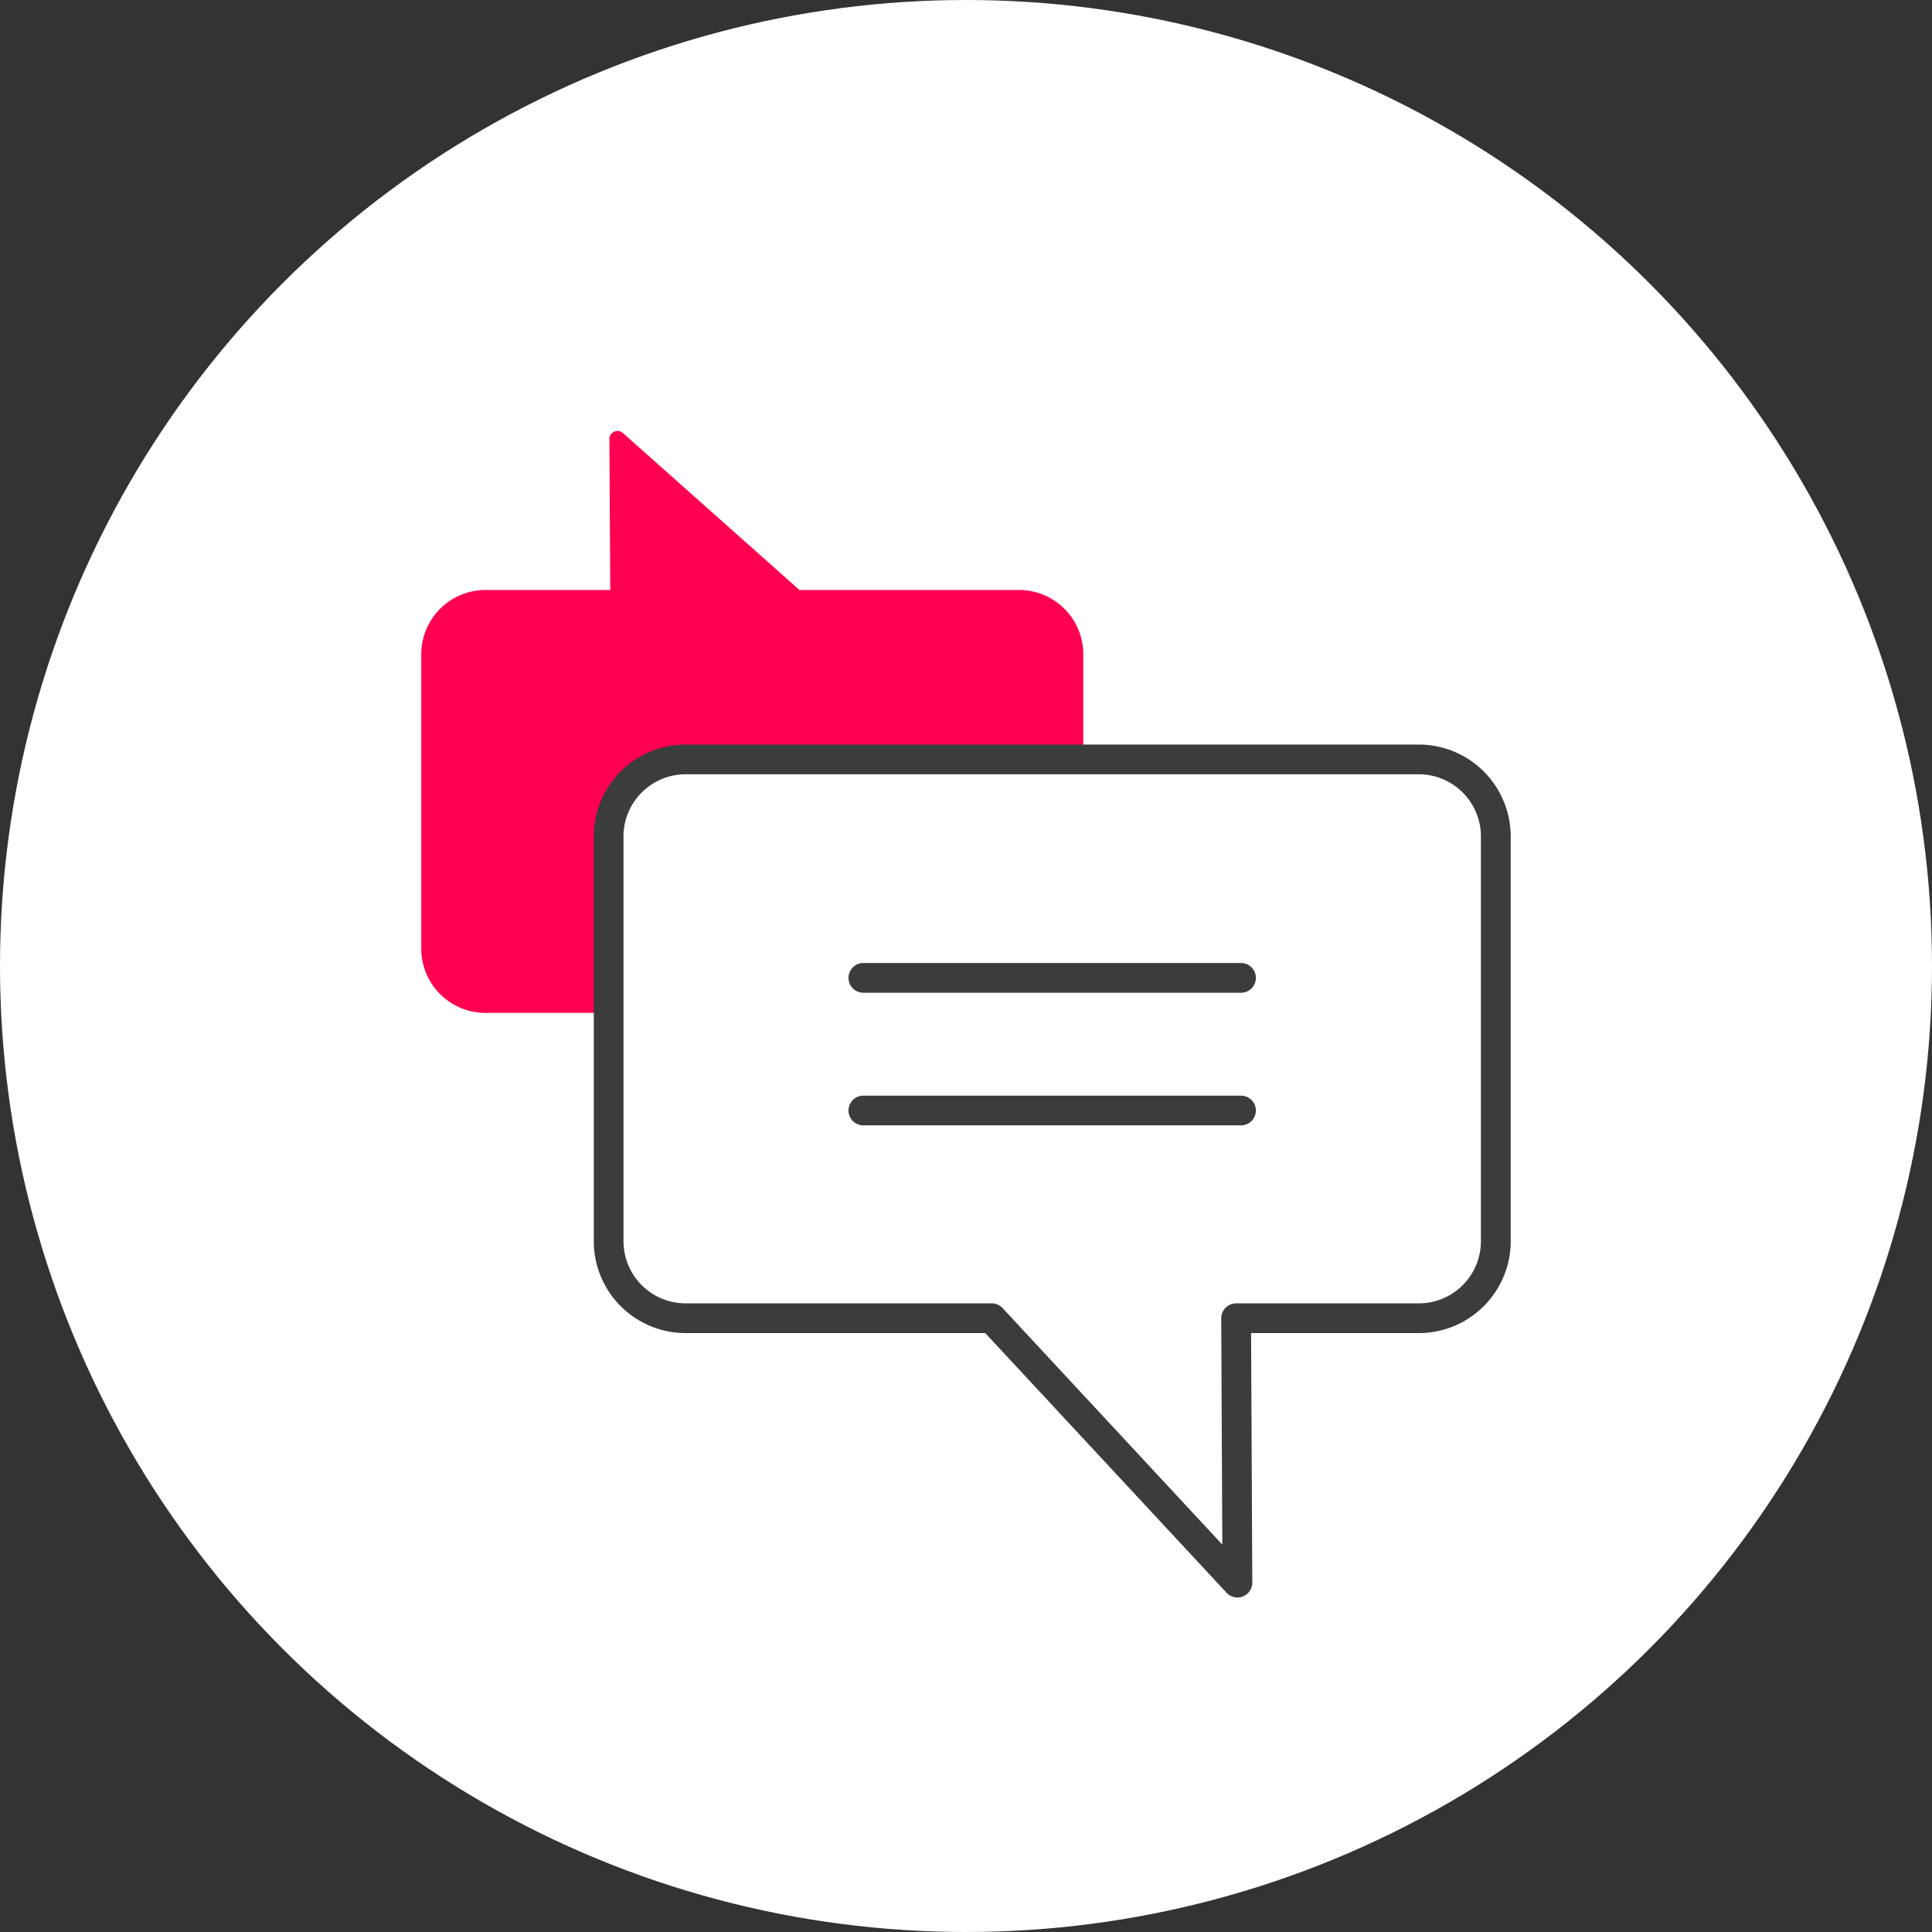 <svg xmlns="http://www.w3.org/2000/svg" xmlns:xlink="http://www.w3.org/1999/xlink" width="130" height="130" viewBox="0 0 130 130">
  <rect x="0" y="0" width="130" height="130" fill="#333333" stroke="none"/>
  <defs>
    <clipPath id="clip-path">
      <rect id="Rectangle_7405" data-name="Rectangle 7405" width="73.305" height="78.492" transform="translate(0 0)" fill="none"/>
    </clipPath>
    <clipPath id="clip-SVG_ACOMBA_GO_ICONE_Ressources_d_aide_130_px">
      <rect width="130" height="130"/>
    </clipPath>
  </defs>
  <g id="SVG_ACOMBA_GO_ICONE_Ressources_d_aide_130_px" data-name="SVG_ACOMBA GO_ICONE Ressources d’aide 130 px" clip-path="url(#clip-SVG_ACOMBA_GO_ICONE_Ressources_d_aide_130_px)">
    <g id="Groupe_70298" data-name="Groupe 70298" transform="translate(-655 -3406)">
      <circle id="Ellipse_966" data-name="Ellipse 966" cx="65" cy="65" r="65" transform="translate(655 3406)" fill="#fff"/>
      <g id="Groupe_16290" data-name="Groupe 16290" transform="translate(683.347 3435)">
        <g id="Groupe_16289" data-name="Groupe 16289" clip-path="url(#clip-path)">
          <path id="Tracé_51037" data-name="Tracé 51037" d="M12.6,27.28A5.193,5.193,0,0,1,17.781,22.1H44.544V15.013A4.32,4.32,0,0,0,40.229,10.7H25.446L13.569.138a.548.548,0,0,0-.912.413L12.716,10.7h-8.4A4.321,4.321,0,0,0,0,15.013V34.839a4.321,4.321,0,0,0,4.316,4.317H12.6Z" fill="#ff0050"/>
          <path id="Tracé_51038" data-name="Tracé 51038" d="M54.917,78.492a1,1,0,0,1-.732-.32L37.948,60.7H17.784a6.184,6.184,0,0,1-6.177-6.177V27.28A6.185,6.185,0,0,1,17.784,21.1H67.127a6.186,6.186,0,0,1,6.178,6.178V54.524A6.185,6.185,0,0,1,67.127,60.7H55.836l.081,16.786a1,1,0,0,1-.632.934.987.987,0,0,1-.368.071M17.784,23.1a4.183,4.183,0,0,0-4.177,4.178V54.524A4.182,4.182,0,0,0,17.784,58.7h20.6a1,1,0,0,1,.732.32L53.9,74.934l-.073-15.228a1,1,0,0,1,.995-1.005h12.3a4.182,4.182,0,0,0,4.178-4.177V27.28A4.184,4.184,0,0,0,67.131,23.1Z" fill="#3a3c3d"/>
          <path id="Tracé_51039" data-name="Tracé 51039" d="M55.158,37.8H29.747a1,1,0,1,1,0-2H55.158a1,1,0,0,1,0,2" fill="#3a3c3d"/>
          <path id="Tracé_51040" data-name="Tracé 51040" d="M55.158,46.724H29.747a1,1,0,1,1,0-2H55.158a1,1,0,0,1,0,2" fill="#3a3c3d"/>
        </g>
      </g>
    </g>
  </g>
</svg>
